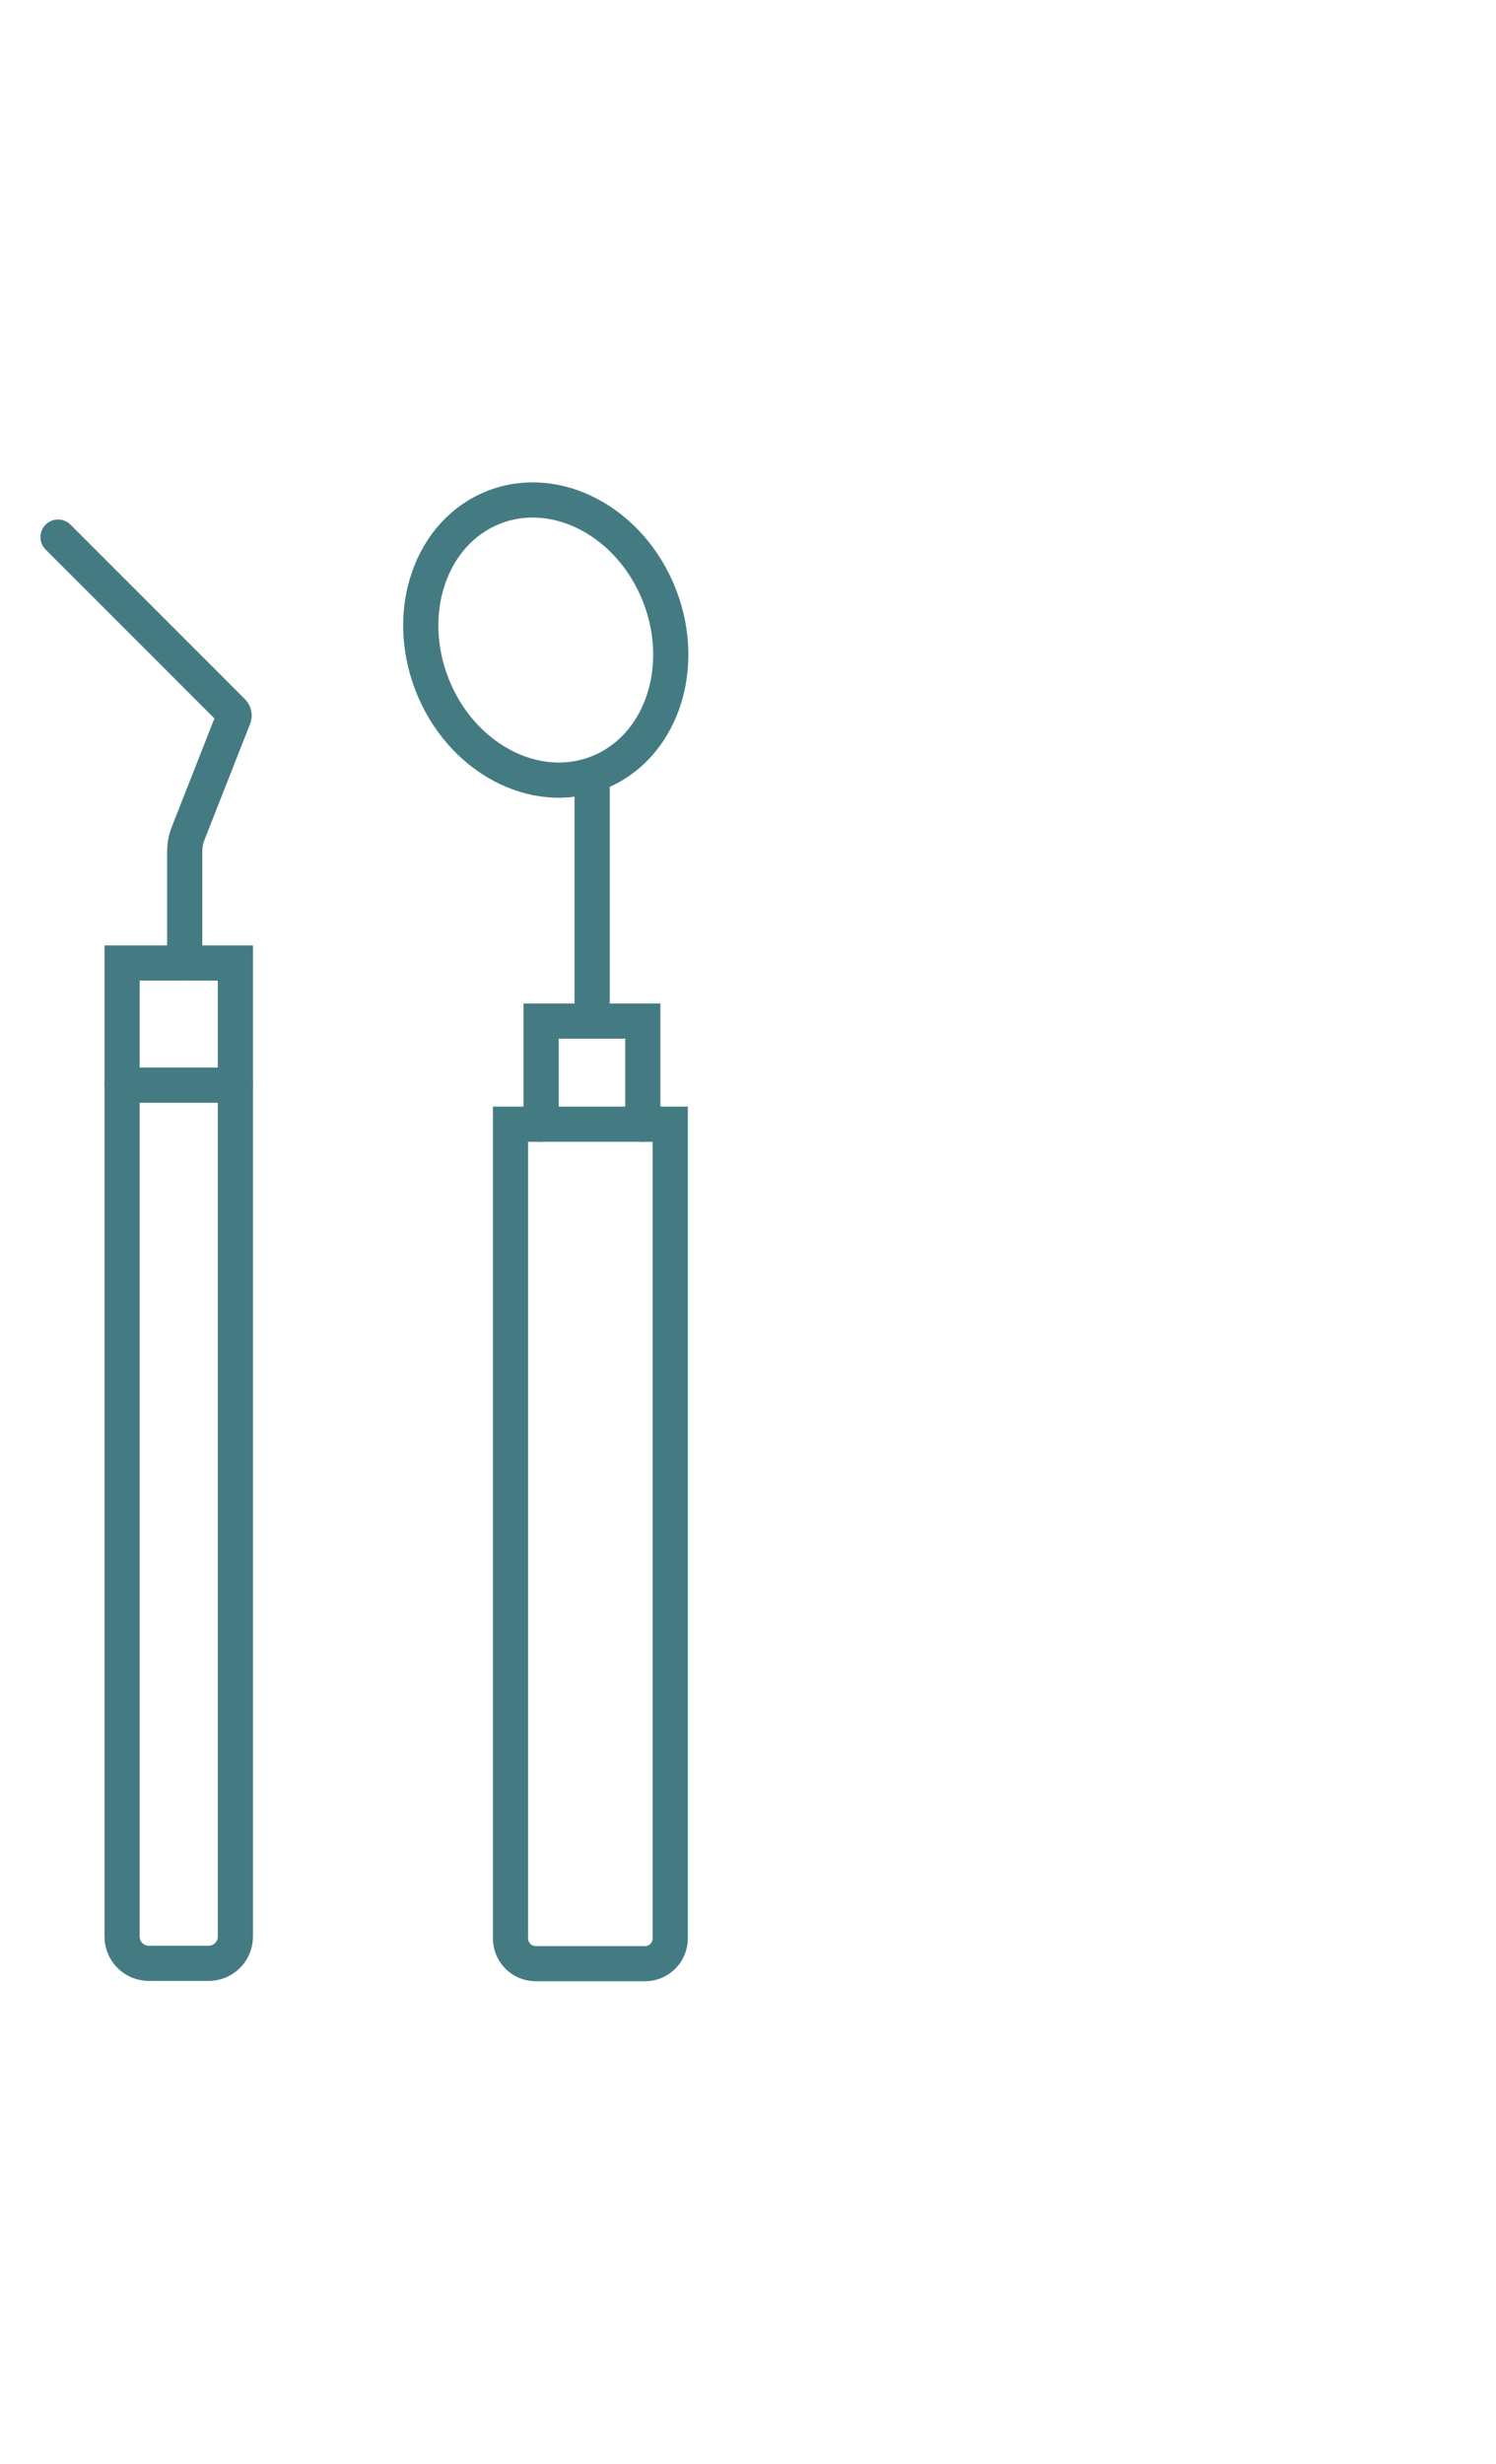 <?xml version="1.0" encoding="utf-8"?>
<!-- Generator: Adobe Illustrator 25.3.1, SVG Export Plug-In . SVG Version: 6.00 Build 0)  -->
<svg version="1.1" id="Ebene_2" xmlns="http://www.w3.org/2000/svg" xmlns:xlink="http://www.w3.org/1999/xlink" x="0px" y="0px"
	 viewBox="0 0 425.2 700" style="enable-background:new 0 0 425.2 700;" xml:space="preserve">
<style type="text/css">
	.st0{fill:none;stroke:#447B82;stroke-width:10;stroke-miterlimit:10;}
	.st1{fill:none;stroke:#447B82;stroke-width:10;stroke-linecap:round;stroke-miterlimit:10;}
</style>
<g>
	<path class="st1" d="M16.5,152.6l49.6,49.6c0.4,0.4,0.6,1.1,0.3,1.7l-12.9,32.8c-0.7,1.7-1,3.5-1,5.4v31.5"/>
	<path class="st1" d="M34.7,273.6h32.2v276.6c0,4.2-3.4,7.6-7.6,7.6h-17c-4.2,0-7.6-3.4-7.6-7.6V273.6z"/>
	<line class="st1" x1="34.7" y1="308.3" x2="66.9" y2="308.3"/>
	<path class="st1" d="M145.1,319.4h45.4v231.3c0,4-3.2,7.2-7.2,7.2h-31c-4,0-7.2-3.2-7.2-7.2V319.4z"/>
	<polyline class="st1" points="153.8,319.4 153.8,290.1 182.7,290.1 182.7,319.4 	"/>
	<line class="st1" x1="168.3" y1="290.1" x2="168.3" y2="221.1"/>
	
		<ellipse transform="matrix(0.932 -0.363 0.363 0.932 -55.426 68.71)" class="st1" cx="155.1" cy="181.8" rx="34.7" ry="40.5"/>
</g>
</svg>
